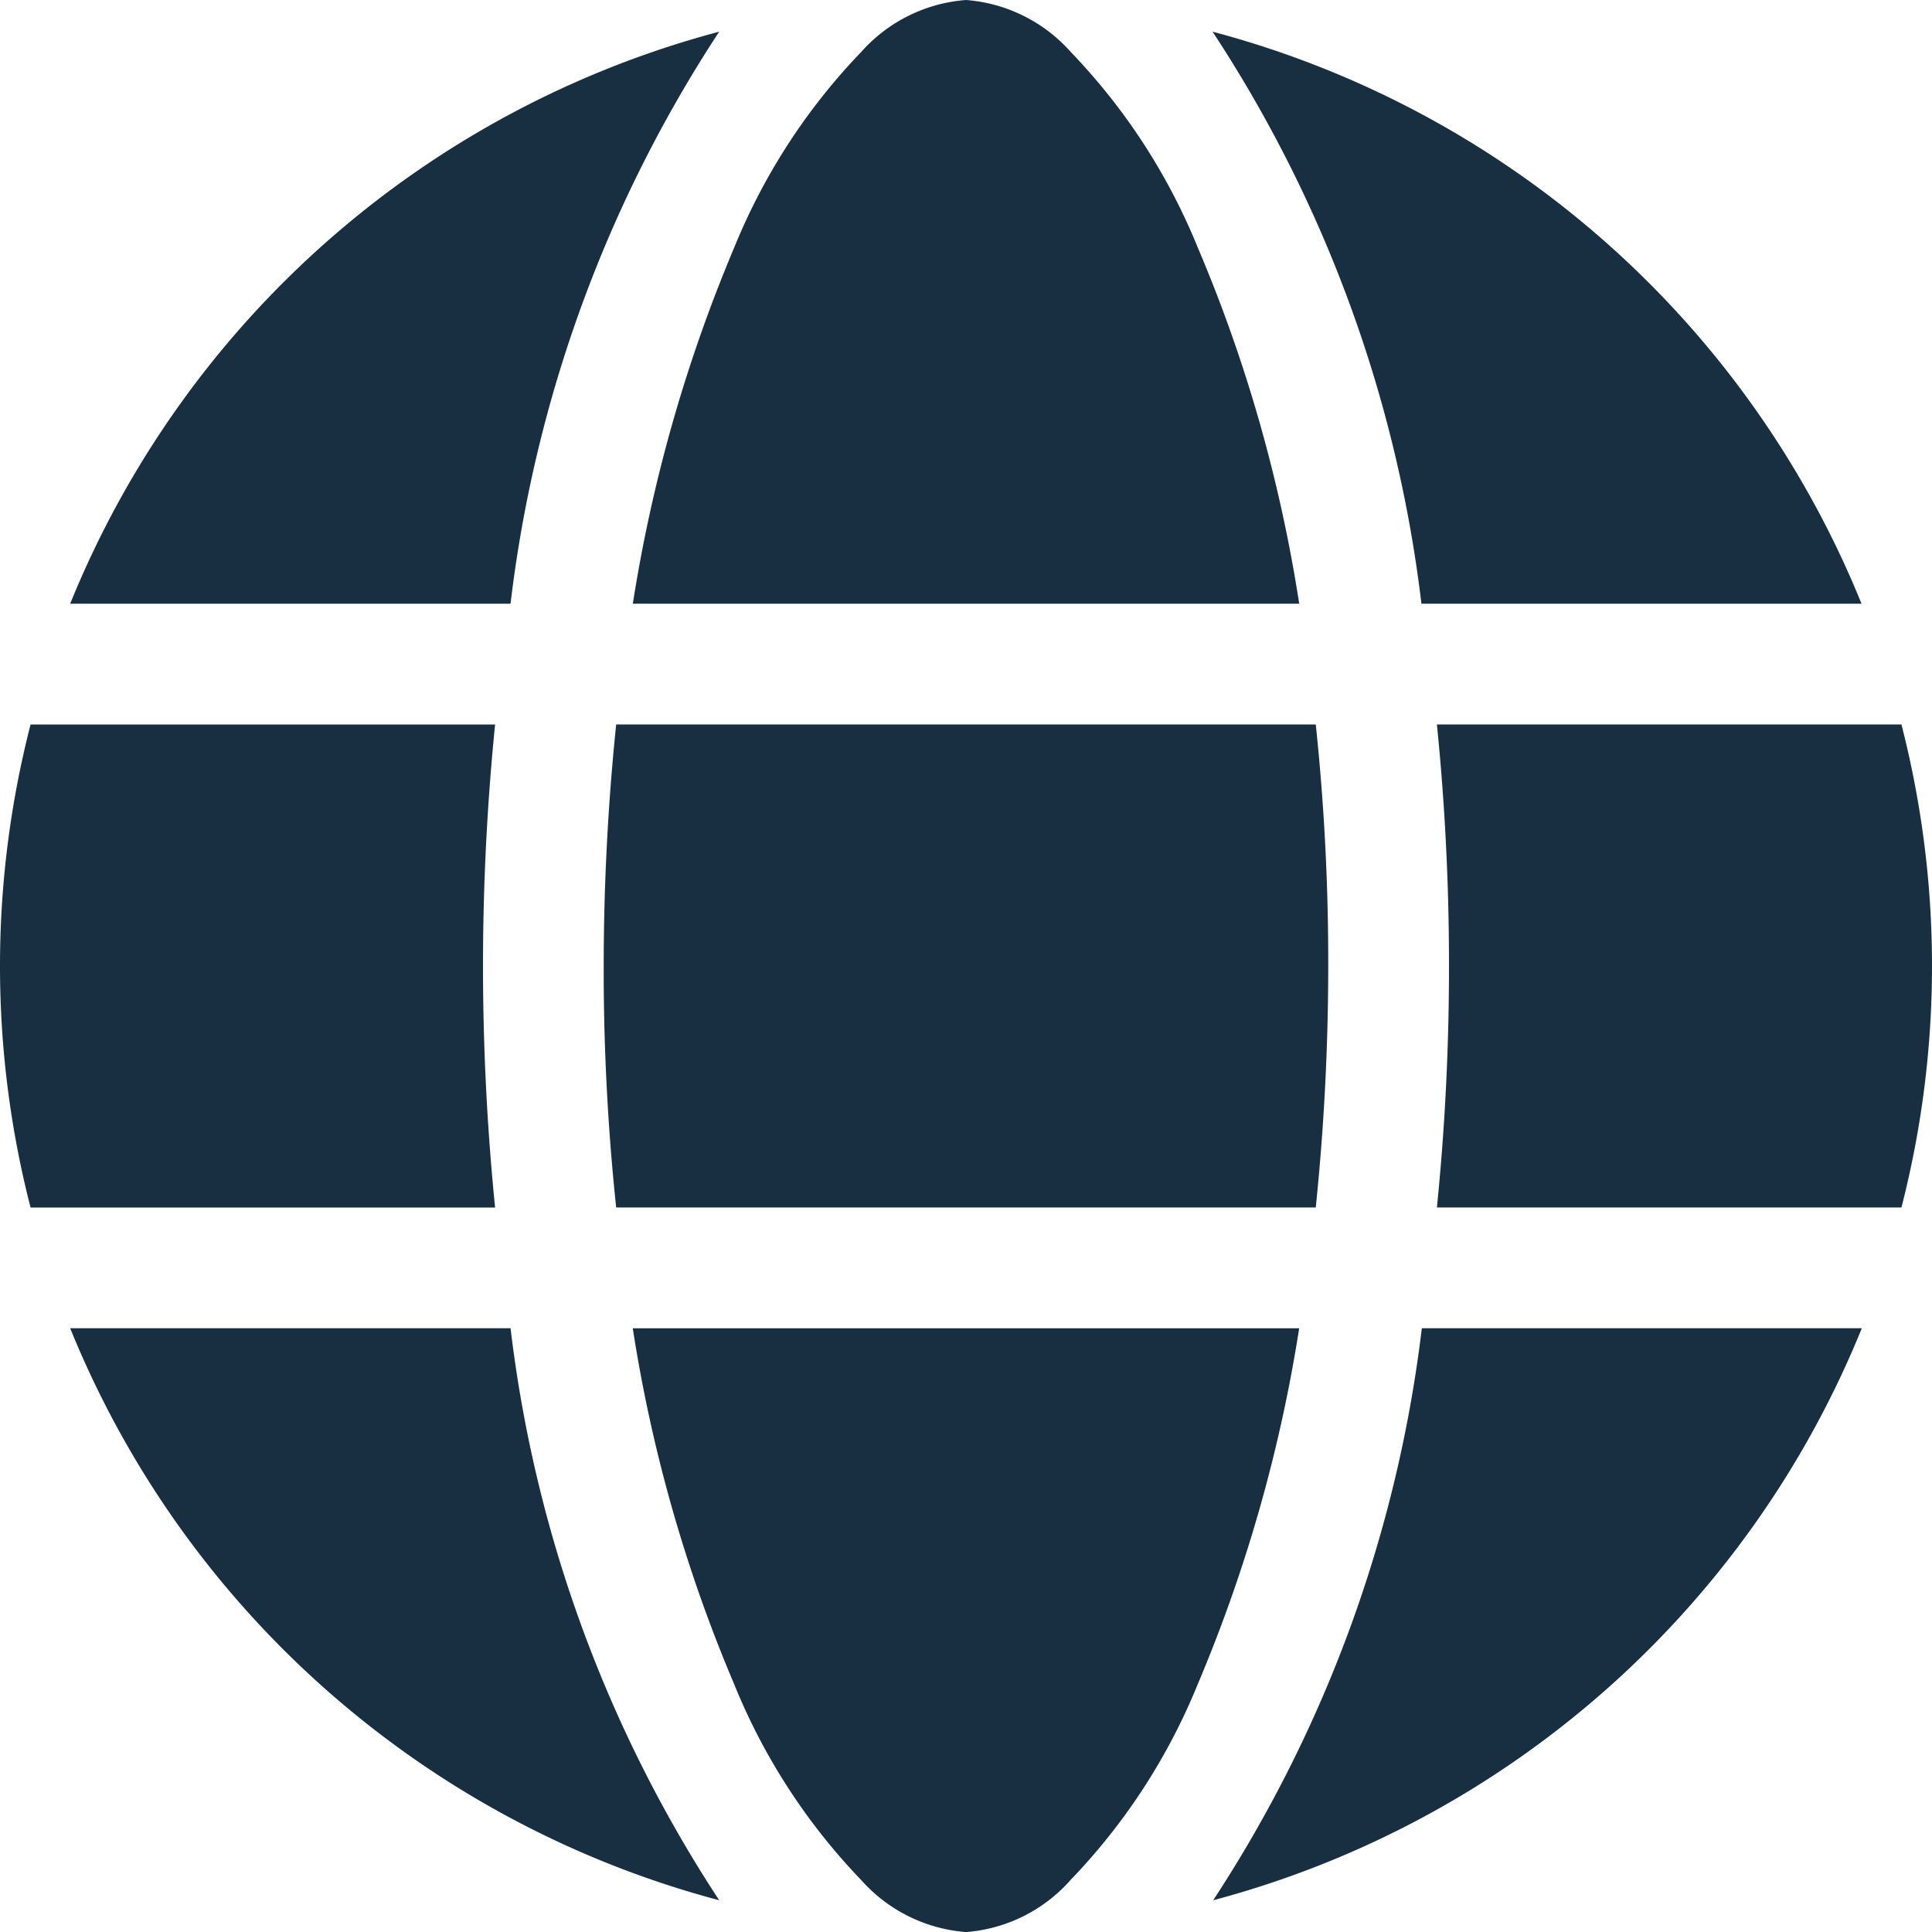 <svg xmlns="http://www.w3.org/2000/svg" width="34.575" height="34.575" viewBox="0 0 34.575 34.575">
  <path id="globe-solid" d="M23.77,17.287a42.225,42.225,0,0,1-.223,4.322H11.027a40.386,40.386,0,0,1-.223-4.322,42.225,42.225,0,0,1,.223-4.322h12.52A40.386,40.386,0,0,1,23.77,17.287Zm1.945-4.322h8.313a17.347,17.347,0,0,1,0,8.644H25.715a42.665,42.665,0,0,0,.216-4.322A42.665,42.665,0,0,0,25.715,12.966Zm7.6-2.161H25.438A23.753,23.753,0,0,0,21.7.567,17.321,17.321,0,0,1,33.312,10.8Zm-10.069,0H11.325A27.216,27.216,0,0,1,13.148,4.41,11.031,11.031,0,0,1,15.41.932,2.79,2.79,0,0,1,17.287,0a2.79,2.79,0,0,1,1.877.932A11.031,11.031,0,0,1,21.427,4.41,26.713,26.713,0,0,1,23.25,10.8Zm-14.114,0H1.256A17.332,17.332,0,0,1,12.871.567,23.753,23.753,0,0,0,9.137,10.8ZM.547,12.966H8.86a43.326,43.326,0,0,0,0,8.644H.547a17.347,17.347,0,0,1,0-8.644Zm12.6,17.193a26.745,26.745,0,0,1-1.823-6.388H23.25a27.061,27.061,0,0,1-1.823,6.388,11.031,11.031,0,0,1-2.262,3.478,2.775,2.775,0,0,1-1.877.939,2.79,2.79,0,0,1-1.877-.932,11.031,11.031,0,0,1-2.262-3.478ZM9.137,23.77a23.753,23.753,0,0,0,3.734,10.237A17.332,17.332,0,0,1,1.256,23.77Zm24.182,0A17.335,17.335,0,0,1,21.711,34.007,23.84,23.84,0,0,0,25.445,23.77h7.874Z" fill="#172f41"/>
</svg>
